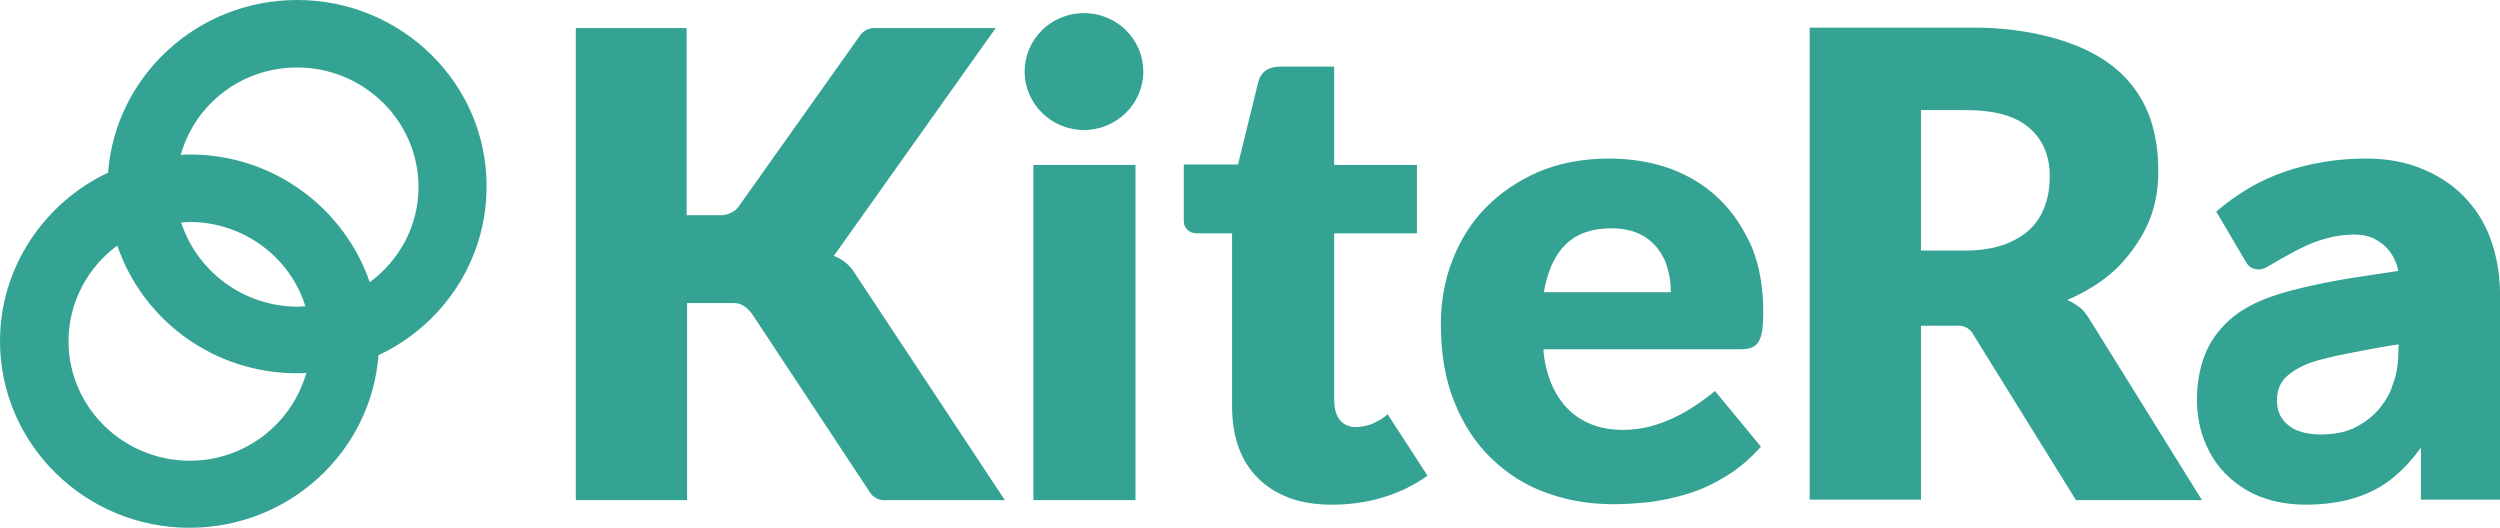 <svg width="180" height="38" viewBox="0 0 180 38" fill="none" xmlns="http://www.w3.org/2000/svg">
<path d="M60.033 18.429L71.689 2.022H62.881C62.55 2.022 62.119 2.251 61.954 2.512L53.179 14.874C52.947 15.233 52.384 15.494 51.954 15.494H49.437V2.022H41.457V36.01H49.47V21.822H52.881C53.08 21.822 53.344 21.887 53.543 22.017C53.808 22.18 54.04 22.441 54.238 22.735L62.682 35.521C62.848 35.782 63.278 36.01 63.609 36.01H72.351L61.457 19.538C61.126 19.016 60.53 18.592 60.033 18.429ZM21.391 0C14.205 0 8.311 5.48 7.781 12.428C3.179 14.613 0 19.245 0 24.561C0 31.966 6.126 38 13.642 38C20.828 38 26.722 32.52 27.252 25.573C31.854 23.42 35.033 18.788 35.033 13.439C35.066 6.034 28.94 0 21.391 0ZM13.675 33.172C8.874 33.172 4.934 29.324 4.934 24.561C4.934 21.756 6.324 19.245 8.444 17.679C10.265 23.028 15.364 26.877 21.391 26.877C21.622 26.877 21.821 26.877 22.053 26.845C21.026 30.498 17.649 33.172 13.675 33.172ZM13.046 16.015C13.245 16.015 13.444 15.983 13.642 15.983C17.55 15.983 20.894 18.527 21.987 22.05C21.788 22.05 21.589 22.082 21.391 22.082C17.483 22.05 14.172 19.506 13.046 16.015ZM26.622 20.321C24.801 15.004 19.702 11.123 13.675 11.123C13.444 11.123 13.245 11.123 13.013 11.155C14.04 7.502 17.384 4.86 21.391 4.86C26.192 4.86 30.132 8.709 30.132 13.471C30.132 16.276 28.742 18.755 26.622 20.321ZM78.046 0.946C75.662 0.946 73.775 2.838 73.775 5.154C73.775 7.47 75.695 9.361 78.046 9.361C80.397 9.361 82.318 7.47 82.318 5.154C82.318 2.838 80.43 0.946 78.046 0.946ZM123.808 14.352C122.848 13.406 121.689 12.688 120.331 12.166C118.974 11.677 117.483 11.416 115.861 11.416C113.974 11.416 112.285 11.742 110.795 12.362C109.305 13.015 108.046 13.863 106.987 14.939C105.927 16.015 105.132 17.288 104.57 18.755C104.007 20.191 103.742 21.724 103.742 23.355C103.742 25.507 104.073 27.399 104.735 28.997C105.397 30.628 106.291 31.966 107.417 33.042C108.543 34.118 109.868 34.967 111.358 35.488C112.881 36.043 114.47 36.304 116.192 36.304C117.02 36.304 117.914 36.239 118.841 36.141C119.768 36.01 120.695 35.815 121.623 35.521C122.55 35.227 123.444 34.803 124.338 34.249C125.199 33.727 126.026 33.009 126.788 32.161L123.477 28.149C121.755 29.584 119.437 30.954 116.887 30.954C111.258 30.954 111.126 25.148 111.126 25.148H125.298C125.629 25.148 125.894 25.116 126.126 25.018C126.324 24.953 126.523 24.79 126.623 24.594C126.755 24.398 126.821 24.105 126.887 23.779C126.921 23.452 126.954 22.996 126.954 22.441C126.954 20.712 126.689 19.147 126.126 17.777C125.53 16.472 124.801 15.298 123.808 14.352ZM111.159 21.006C111.424 19.538 111.921 18.397 112.715 17.614C113.51 16.831 114.603 16.439 115.993 16.439C116.788 16.439 117.45 16.57 118.013 16.831C118.576 17.092 119.007 17.451 119.338 17.875C119.669 18.299 119.934 18.788 120.066 19.343C120.232 19.897 120.298 20.451 120.298 21.039H111.159V21.006ZM98.841 30.498C98.278 30.726 97.616 30.791 97.318 30.726C96.788 30.628 96.06 30.237 96.06 28.769V16.798H102.02V11.873H96.06V4.795H92.219C91.325 4.795 90.795 5.154 90.596 5.904L89.139 11.84H85.232V15.918C85.232 16.407 85.629 16.798 86.126 16.798H88.709V29.291C88.709 30.367 88.874 31.346 89.172 32.194C89.503 33.075 89.934 33.792 90.563 34.412C91.159 35.032 91.921 35.488 92.815 35.847C93.709 36.173 94.735 36.337 95.894 36.337C97.152 36.337 98.377 36.173 99.57 35.815C100.762 35.456 101.821 34.934 102.781 34.249L99.901 29.813C99.702 30.041 99.272 30.302 98.841 30.498ZM150.331 22.8C150.166 22.572 150 22.343 149.801 22.18C149.603 22.017 149.371 21.887 149.172 21.756L148.841 21.593C149.47 21.332 151.589 20.386 153.013 18.657C154.735 16.635 155.397 14.678 155.397 12.33C155.397 9.524 154.669 7.306 152.98 5.545C150.265 2.707 145.331 1.99 142.219 1.99H130.298V35.978H138.311V23.452H141.093C141.424 23.452 141.821 23.681 141.987 23.942L149.47 36.01H158.543L150.331 22.8ZM147.252 14.776C147.02 15.428 146.689 15.983 146.192 16.472C145.695 16.961 145.066 17.32 144.305 17.614C143.543 17.875 142.616 18.038 141.523 18.038H138.311V7.926H141.523C143.576 7.926 145.132 8.35 146.093 9.198C147.086 10.046 147.583 11.221 147.583 12.688C147.583 13.439 147.483 14.124 147.252 14.776ZM179.305 17.157C178.874 15.983 178.212 14.972 177.384 14.124C176.556 13.275 175.53 12.623 174.338 12.134C173.146 11.645 171.821 11.416 170.331 11.416C168.278 11.416 166.324 11.742 164.503 12.362C162.682 12.982 161.06 13.96 159.57 15.233L161.722 18.886C161.887 19.179 162.152 19.343 162.417 19.375C162.682 19.44 162.98 19.375 163.245 19.212C164.636 18.397 165.894 17.679 166.887 17.353C168.278 16.863 169.834 16.733 170.728 17.092C171.291 17.32 172.351 17.94 172.682 19.506C171.987 19.603 171.225 19.734 170.53 19.832C169.139 20.027 167.848 20.256 166.656 20.517C165.464 20.778 164.404 21.039 163.51 21.365C162.285 21.789 161.258 22.376 160.497 23.061C159.702 23.779 159.106 24.627 158.742 25.573C158.377 26.518 158.179 27.595 158.179 28.769C158.179 30.139 158.477 31.378 159.073 32.52C159.669 33.662 160.596 34.608 161.755 35.293C162.947 35.978 164.371 36.337 166.06 36.337C168.113 36.337 169.868 35.912 171.291 35.097C172.417 34.445 173.411 33.466 174.305 32.227V35.978H180V20.973C179.967 19.603 179.735 18.331 179.305 17.157ZM172.682 25.605C172.649 26.388 172.517 27.106 172.252 27.758C172.119 28.247 171.821 28.769 171.391 29.324C170.96 29.878 170.397 30.335 169.669 30.726C168.94 31.118 168.079 31.281 167.053 31.281C166.358 31.281 165.762 31.15 165.298 30.954C164.834 30.726 164.503 30.433 164.272 30.074C164.04 29.715 163.94 29.291 163.94 28.769C163.94 28.345 164.04 27.986 164.205 27.66C164.371 27.334 164.636 27.073 165 26.812C165.364 26.551 165.795 26.323 166.324 26.127C166.887 25.931 167.55 25.768 168.278 25.605C169.04 25.442 169.934 25.279 170.96 25.083C171.49 24.985 172.086 24.888 172.715 24.79C172.682 25.051 172.682 25.312 172.682 25.605ZM74.404 36.01H81.755V11.873H74.404V36.01Z" fill="#34A394"/>
</svg>

